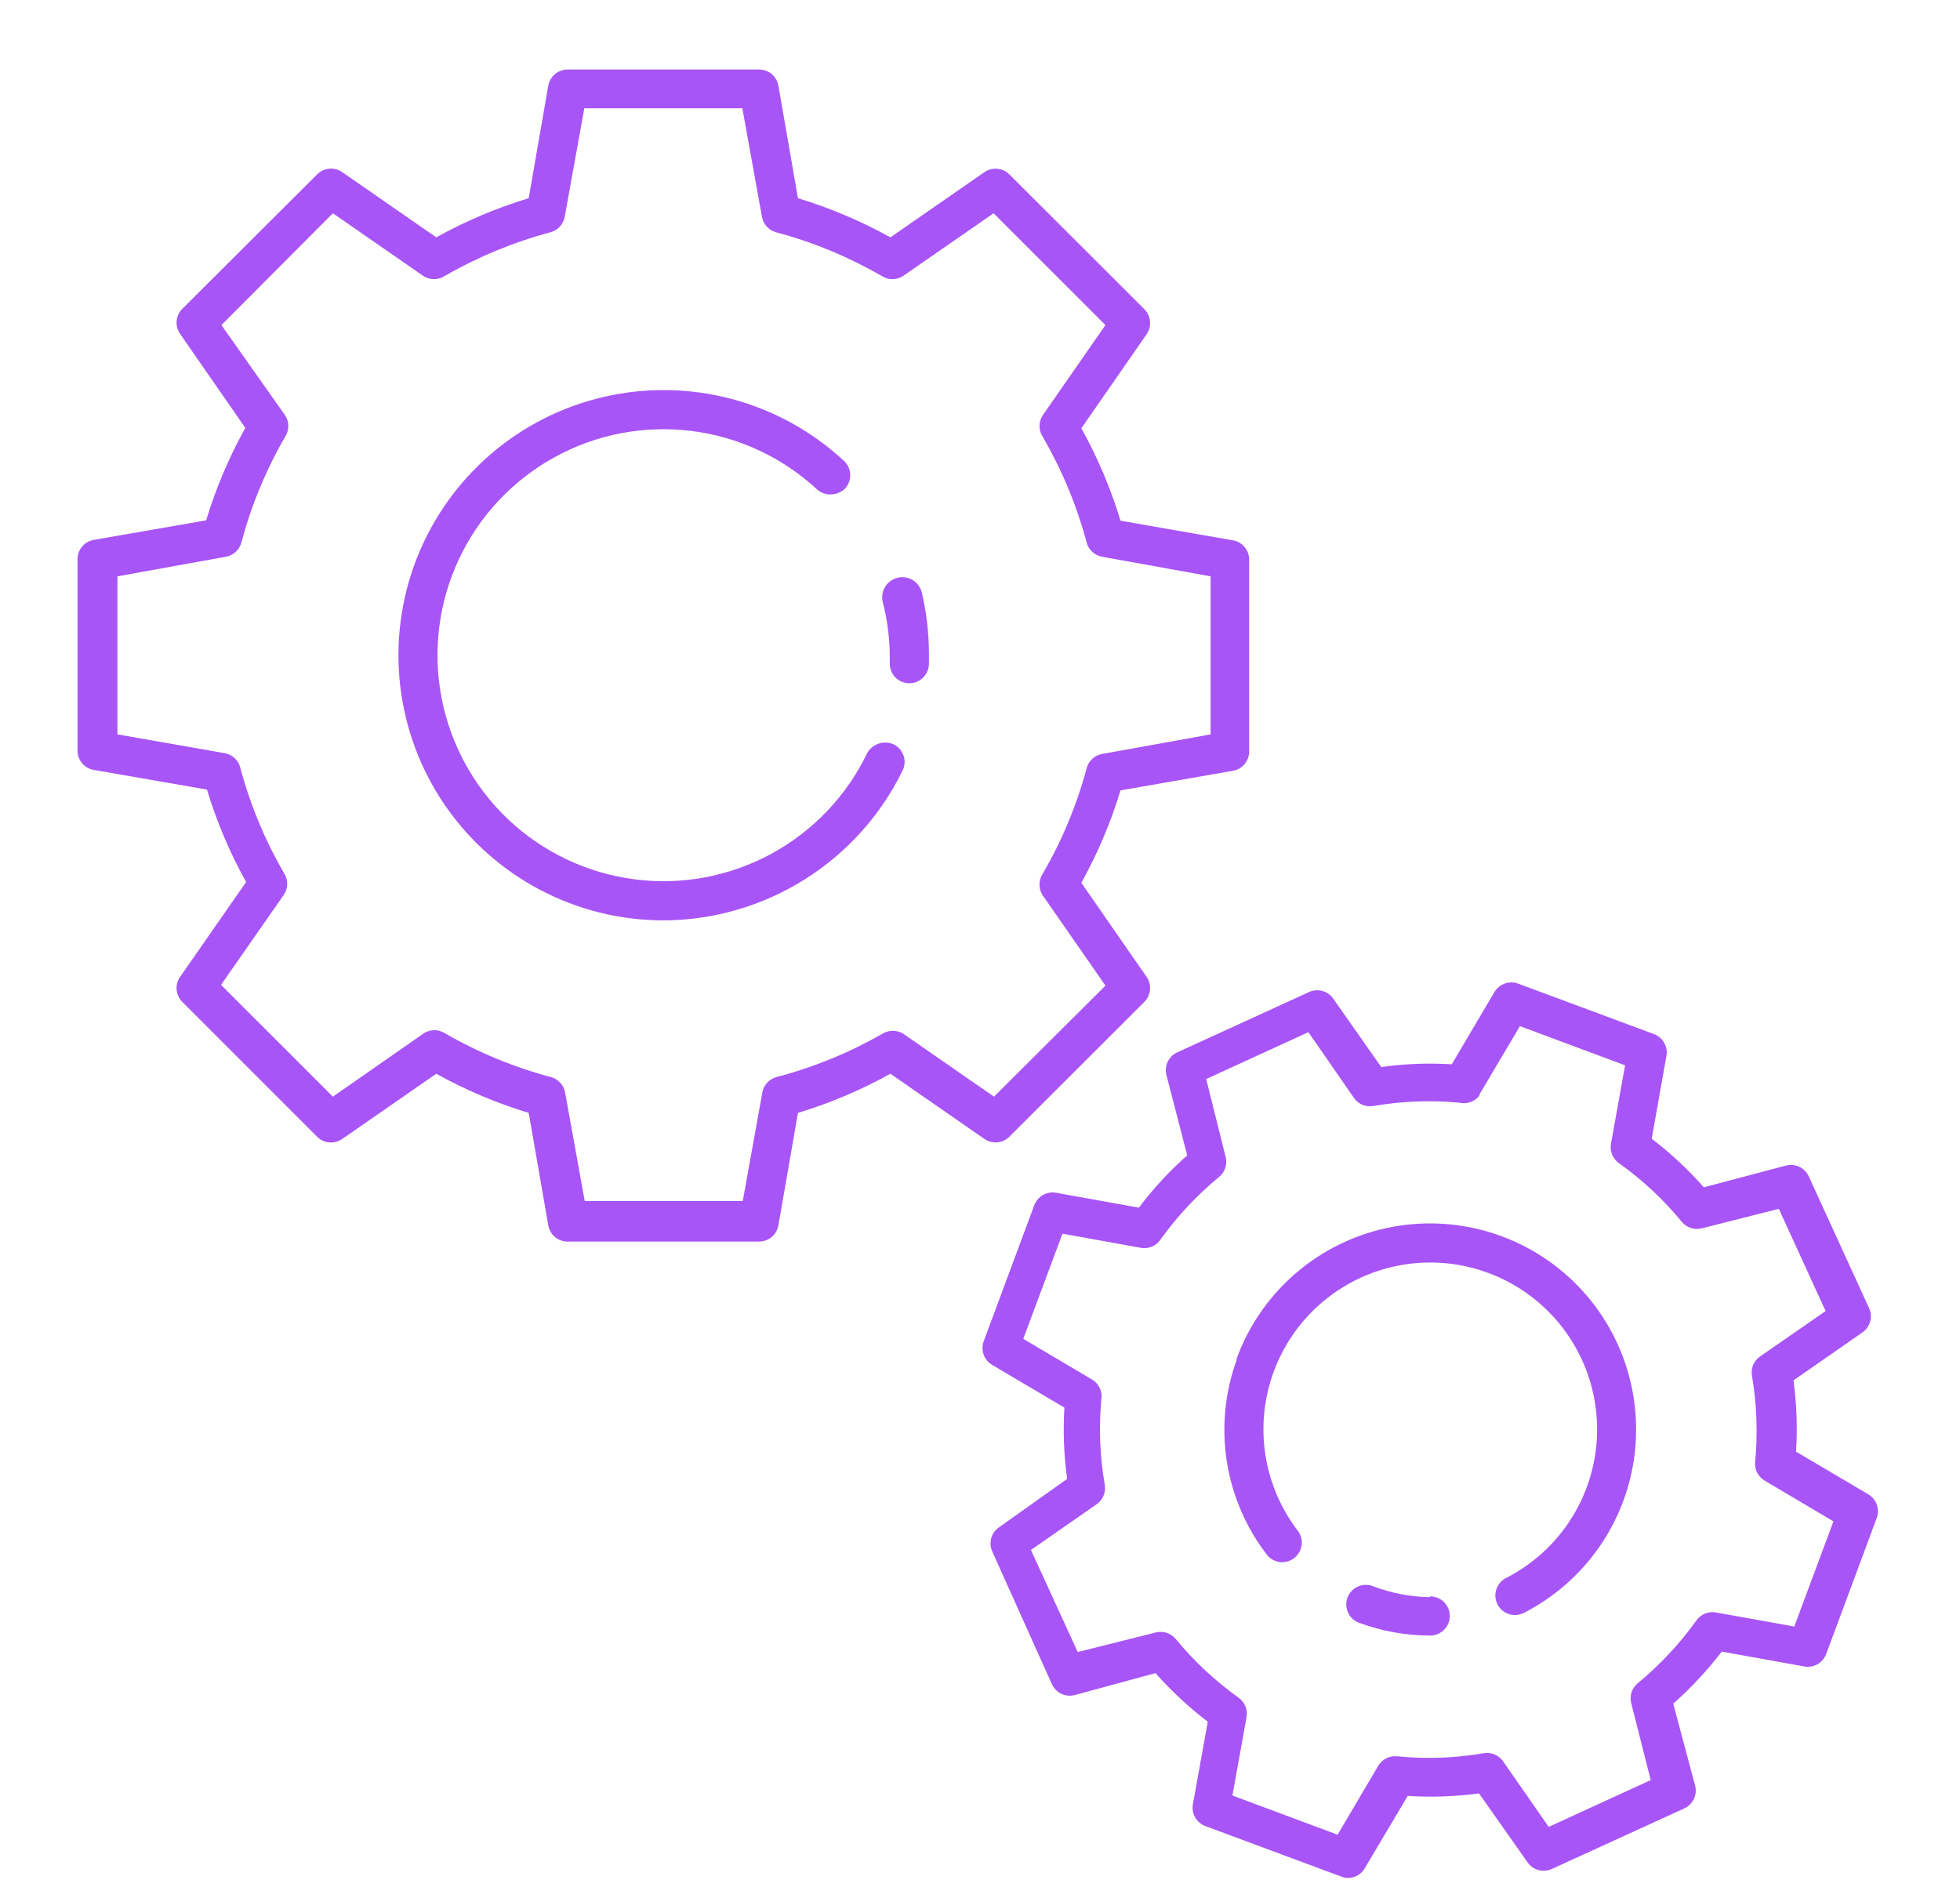 <svg width="49" height="47" viewBox="0 0 49 47" fill="none" xmlns="http://www.w3.org/2000/svg">
<g clip-path="url(#clip0_651_1240)">
<path d="M2.359 19.251L5.174 19.74C5.417 20.543 5.745 21.318 6.153 22.051L4.503 24.421C4.437 24.515 4.406 24.629 4.416 24.744C4.426 24.858 4.476 24.966 4.557 25.047L7.93 28.421C8.012 28.502 8.119 28.552 8.234 28.561C8.348 28.571 8.463 28.541 8.557 28.474L10.907 26.844C11.64 27.252 12.415 27.58 13.218 27.823L13.707 30.634C13.727 30.748 13.787 30.853 13.877 30.927C13.967 31.002 14.08 31.042 14.197 31.04H18.97C19.087 31.042 19.2 31.002 19.29 30.927C19.38 30.853 19.44 30.748 19.46 30.634L19.949 27.823C20.752 27.579 21.527 27.251 22.26 26.844L24.61 28.474C24.704 28.539 24.817 28.569 24.931 28.559C25.044 28.55 25.151 28.501 25.232 28.421L28.61 25.047C28.691 24.966 28.741 24.858 28.751 24.744C28.761 24.629 28.73 24.515 28.664 24.421L27.034 22.071C27.441 21.337 27.769 20.563 28.013 19.76L30.823 19.27C30.938 19.25 31.042 19.19 31.116 19.101C31.191 19.011 31.231 18.897 31.229 18.781V13.998C31.231 13.881 31.191 13.768 31.116 13.678C31.042 13.588 30.938 13.528 30.823 13.508L28.013 13.018C27.77 12.215 27.442 11.441 27.034 10.707L28.664 8.358C28.73 8.263 28.761 8.149 28.751 8.034C28.741 7.92 28.691 7.812 28.61 7.731L25.232 4.358C25.151 4.278 25.044 4.229 24.931 4.219C24.817 4.209 24.704 4.239 24.61 4.304L22.26 5.934C21.527 5.527 20.752 5.199 19.949 4.955L19.46 2.14C19.439 2.026 19.378 1.923 19.289 1.849C19.199 1.776 19.086 1.736 18.97 1.738H14.197C14.081 1.736 13.968 1.776 13.878 1.849C13.789 1.923 13.728 2.026 13.707 2.14L13.218 4.955C12.415 5.198 11.64 5.526 10.907 5.934L8.557 4.304C8.463 4.238 8.348 4.207 8.234 4.217C8.119 4.227 8.012 4.276 7.93 4.358L4.557 7.721C4.476 7.803 4.426 7.91 4.416 8.025C4.406 8.139 4.437 8.254 4.503 8.348L6.133 10.698C5.725 11.431 5.397 12.206 5.154 13.009L2.339 13.498C2.225 13.519 2.122 13.58 2.049 13.669C1.975 13.759 1.936 13.872 1.938 13.988V18.761C1.936 18.88 1.978 18.995 2.056 19.085C2.133 19.175 2.241 19.234 2.359 19.251ZM2.936 14.409L5.649 13.919C5.74 13.903 5.826 13.86 5.894 13.797C5.963 13.734 6.012 13.652 6.035 13.562C6.282 12.634 6.651 11.744 7.132 10.913C7.182 10.835 7.208 10.744 7.208 10.651C7.208 10.559 7.182 10.468 7.132 10.389L5.536 8.127L8.322 5.332L10.588 6.903C10.667 6.953 10.758 6.979 10.85 6.979C10.943 6.979 11.034 6.953 11.112 6.903C11.944 6.424 12.834 6.055 13.761 5.807C13.851 5.783 13.933 5.734 13.996 5.666C14.059 5.597 14.102 5.512 14.118 5.42L14.608 2.708H18.559L19.049 5.42C19.065 5.511 19.106 5.596 19.169 5.664C19.231 5.733 19.312 5.782 19.401 5.807C20.328 6.054 21.219 6.423 22.05 6.903C22.128 6.953 22.219 6.979 22.312 6.979C22.404 6.979 22.495 6.953 22.573 6.903L24.84 5.332L27.636 8.127L26.064 10.389C26.015 10.468 25.988 10.559 25.988 10.651C25.988 10.744 26.015 10.835 26.064 10.913C26.547 11.743 26.917 12.634 27.166 13.562C27.189 13.652 27.238 13.734 27.307 13.797C27.376 13.86 27.461 13.903 27.553 13.919L30.265 14.409V18.36L27.553 18.849C27.461 18.866 27.376 18.908 27.307 18.972C27.238 19.035 27.189 19.116 27.166 19.207C26.918 20.133 26.547 21.022 26.064 21.85C26.014 21.929 25.987 22.021 25.987 22.115C25.987 22.209 26.014 22.3 26.064 22.379L27.636 24.641L24.85 27.417L22.583 25.845C22.505 25.796 22.414 25.77 22.321 25.77C22.229 25.77 22.138 25.796 22.059 25.845C21.228 26.321 20.337 26.685 19.411 26.927C19.322 26.952 19.241 27.001 19.178 27.07C19.116 27.138 19.074 27.223 19.058 27.314L18.569 30.026H14.618L14.128 27.314C14.112 27.222 14.069 27.137 14.006 27.069C13.943 27 13.861 26.951 13.771 26.927C12.843 26.68 11.953 26.311 11.122 25.831C11.044 25.781 10.953 25.755 10.86 25.755C10.768 25.755 10.677 25.781 10.598 25.831L8.322 27.417L5.526 24.622L7.103 22.36C7.153 22.281 7.18 22.189 7.18 22.095C7.18 22.002 7.153 21.91 7.103 21.831C6.621 21.003 6.252 20.113 6.006 19.187C5.982 19.097 5.933 19.015 5.865 18.952C5.796 18.889 5.711 18.846 5.619 18.83L2.936 18.36V14.409Z" fill="#A855F7"/>
<path d="M16.592 23.01C17.836 23.005 19.054 22.652 20.108 21.992C21.163 21.332 22.012 20.391 22.56 19.274C22.591 19.215 22.609 19.151 22.614 19.085C22.619 19.019 22.61 18.952 22.589 18.89C22.567 18.827 22.533 18.769 22.489 18.72C22.444 18.671 22.39 18.631 22.33 18.604C22.213 18.555 22.082 18.551 21.962 18.593C21.842 18.634 21.741 18.718 21.679 18.829C21.163 19.901 20.323 20.783 19.276 21.349C18.23 21.915 17.032 22.137 15.852 21.982C14.672 21.827 13.572 21.304 12.707 20.487C11.842 19.67 11.258 18.601 11.036 17.432C10.815 16.263 10.968 15.054 11.474 13.977C11.98 12.901 12.813 12.011 13.854 11.436C14.895 10.86 16.091 10.628 17.272 10.772C18.453 10.916 19.558 11.43 20.43 12.239C20.487 12.289 20.555 12.325 20.628 12.345C20.701 12.364 20.777 12.367 20.852 12.352C20.955 12.336 21.051 12.288 21.126 12.215C21.17 12.167 21.204 12.111 21.226 12.051C21.249 11.99 21.259 11.925 21.256 11.861C21.253 11.796 21.238 11.733 21.21 11.674C21.183 11.616 21.144 11.563 21.096 11.519C20.305 10.785 19.346 10.256 18.303 9.977C17.26 9.698 16.164 9.678 15.112 9.919C14.059 10.159 13.082 10.654 12.264 11.358C11.446 12.063 10.812 12.957 10.418 13.962C10.024 14.967 9.882 16.053 10.003 17.126C10.124 18.198 10.506 19.225 11.114 20.117C11.723 21.009 12.54 21.739 13.495 22.243C14.449 22.747 15.513 23.01 16.592 23.01Z" fill="#A855F7"/>
<path d="M22.244 16.381C22.244 16.455 22.244 16.523 22.244 16.592C22.244 16.722 22.295 16.846 22.387 16.938C22.479 17.03 22.604 17.081 22.733 17.081C22.863 17.081 22.988 17.03 23.079 16.938C23.171 16.846 23.223 16.722 23.223 16.592C23.223 16.509 23.223 16.425 23.223 16.342C23.223 15.829 23.164 15.319 23.047 14.819C23.017 14.69 22.937 14.577 22.824 14.506C22.711 14.435 22.574 14.413 22.445 14.443C22.315 14.472 22.202 14.553 22.131 14.665C22.061 14.778 22.038 14.915 22.067 15.045C22.18 15.481 22.24 15.93 22.244 16.381Z" fill="#A855F7"/>
<path d="M34.532 26.677L33.332 24.968C33.267 24.873 33.17 24.805 33.059 24.774C32.948 24.744 32.83 24.754 32.725 24.802L29.43 26.31C29.326 26.358 29.242 26.441 29.192 26.545C29.143 26.648 29.132 26.766 29.161 26.878L29.68 28.885C29.235 29.279 28.829 29.717 28.471 30.192L26.405 29.82C26.291 29.799 26.174 29.819 26.073 29.876C25.973 29.934 25.896 30.025 25.856 30.133L24.593 33.531C24.553 33.639 24.552 33.757 24.591 33.865C24.629 33.974 24.705 34.065 24.804 34.123L26.61 35.191C26.574 35.785 26.597 36.382 26.679 36.973L24.97 38.187C24.876 38.253 24.809 38.35 24.779 38.461C24.75 38.572 24.76 38.69 24.809 38.794L26.297 42.104C26.344 42.209 26.427 42.294 26.531 42.344C26.635 42.395 26.753 42.406 26.865 42.378L28.887 41.829C29.283 42.275 29.72 42.682 30.194 43.044L29.822 45.11C29.802 45.223 29.823 45.339 29.88 45.438C29.937 45.537 30.028 45.614 30.135 45.653L33.533 46.916C33.585 46.939 33.642 46.951 33.699 46.95C33.785 46.95 33.869 46.927 33.943 46.884C34.016 46.841 34.078 46.78 34.12 46.706L35.193 44.899C35.787 44.937 36.384 44.915 36.975 44.836L38.189 46.559C38.254 46.654 38.351 46.722 38.462 46.752C38.573 46.783 38.691 46.773 38.796 46.725L42.105 45.212C42.21 45.165 42.294 45.083 42.344 44.98C42.395 44.878 42.407 44.761 42.38 44.649L41.831 42.593C42.276 42.198 42.682 41.762 43.045 41.291L45.112 41.663C45.224 41.683 45.341 41.662 45.44 41.605C45.539 41.547 45.615 41.457 45.655 41.35L46.918 37.952C46.958 37.844 46.959 37.726 46.92 37.617C46.882 37.509 46.807 37.418 46.708 37.359L44.901 36.292C44.939 35.698 44.917 35.101 44.837 34.51L46.561 33.311C46.656 33.245 46.724 33.148 46.755 33.037C46.785 32.926 46.775 32.808 46.727 32.704L45.219 29.409C45.171 29.304 45.088 29.22 44.984 29.171C44.88 29.122 44.763 29.11 44.651 29.139L42.595 29.683C42.202 29.236 41.766 28.829 41.293 28.469L41.66 26.403C41.681 26.29 41.662 26.173 41.605 26.072C41.549 25.972 41.459 25.895 41.352 25.854L37.954 24.591C37.846 24.551 37.728 24.55 37.619 24.589C37.511 24.627 37.42 24.703 37.361 24.802L36.294 26.608C35.706 26.571 35.115 26.594 34.532 26.677ZM36.98 27.372L37.998 25.654L40.627 26.633L40.275 28.591C40.258 28.683 40.267 28.779 40.303 28.865C40.339 28.952 40.398 29.027 40.475 29.081C41.062 29.498 41.591 29.992 42.047 30.549C42.105 30.619 42.182 30.671 42.269 30.7C42.355 30.728 42.448 30.732 42.536 30.711L44.47 30.221L45.64 32.777L44 33.913C43.923 33.967 43.864 34.041 43.828 34.128C43.792 34.215 43.782 34.31 43.8 34.402C43.921 35.112 43.947 35.835 43.878 36.552C43.87 36.644 43.888 36.737 43.93 36.819C43.973 36.901 44.038 36.97 44.118 37.017L45.836 38.035L44.857 40.664L42.899 40.312C42.806 40.295 42.711 40.305 42.624 40.34C42.538 40.376 42.463 40.436 42.409 40.513C41.99 41.098 41.496 41.627 40.94 42.084C40.87 42.142 40.818 42.219 40.79 42.306C40.761 42.392 40.758 42.485 40.779 42.574L41.268 44.503L38.718 45.673L37.577 44.033C37.523 43.956 37.448 43.896 37.362 43.86C37.275 43.825 37.18 43.815 37.087 43.832C36.379 43.953 35.658 43.98 34.943 43.91C34.847 43.897 34.749 43.913 34.662 43.956C34.575 43.998 34.502 44.066 34.453 44.15L33.44 45.868L30.811 44.889L31.163 42.931C31.18 42.839 31.17 42.743 31.135 42.657C31.099 42.57 31.04 42.495 30.963 42.441C30.377 42.023 29.849 41.529 29.391 40.973C29.333 40.903 29.256 40.851 29.169 40.822C29.083 40.794 28.99 40.79 28.901 40.811L26.943 41.301L25.773 38.75L27.413 37.609C27.491 37.556 27.552 37.482 27.588 37.395C27.625 37.308 27.635 37.212 27.619 37.12C27.496 36.412 27.468 35.691 27.535 34.975C27.549 34.879 27.533 34.781 27.49 34.694C27.447 34.607 27.38 34.534 27.296 34.486L25.582 33.472L26.561 30.843L28.52 31.196C28.612 31.213 28.707 31.203 28.794 31.167C28.881 31.132 28.955 31.072 29.009 30.995C29.428 30.409 29.922 29.881 30.478 29.423C30.549 29.365 30.602 29.289 30.631 29.202C30.66 29.116 30.665 29.023 30.644 28.934L30.155 26.976L32.71 25.805L33.846 27.445C33.9 27.523 33.974 27.584 34.061 27.62C34.148 27.657 34.243 27.668 34.336 27.651C35.045 27.528 35.768 27.5 36.485 27.568C36.581 27.59 36.681 27.584 36.772 27.549C36.864 27.514 36.943 27.452 36.999 27.372H36.98Z" fill="#A855F7"/>
<path d="M35.74 39.93C35.256 39.921 34.778 39.828 34.325 39.656C34.264 39.632 34.199 39.621 34.134 39.622C34.068 39.624 34.004 39.639 33.944 39.666C33.885 39.692 33.831 39.731 33.787 39.779C33.742 39.827 33.708 39.884 33.685 39.945C33.663 40.007 33.654 40.072 33.657 40.137C33.66 40.203 33.677 40.267 33.706 40.326C33.734 40.385 33.774 40.437 33.824 40.48C33.873 40.523 33.93 40.556 33.992 40.577C34.557 40.783 35.154 40.889 35.755 40.89C35.885 40.89 36.009 40.838 36.101 40.746C36.193 40.655 36.245 40.53 36.245 40.4C36.245 40.27 36.193 40.146 36.101 40.054C36.009 39.962 35.885 39.911 35.755 39.911L35.74 39.93Z" fill="#A855F7"/>
<path d="M30.919 33.992C30.622 34.807 30.537 35.683 30.671 36.539C30.806 37.396 31.155 38.204 31.687 38.888C31.769 38.982 31.884 39.041 32.008 39.053C32.132 39.065 32.256 39.029 32.355 38.953C32.453 38.877 32.519 38.766 32.539 38.643C32.559 38.52 32.531 38.394 32.461 38.291C31.935 37.612 31.631 36.788 31.59 35.931C31.55 35.073 31.775 34.224 32.235 33.499C32.695 32.774 33.368 32.209 34.161 31.881C34.954 31.552 35.829 31.476 36.667 31.664C37.505 31.851 38.264 32.292 38.842 32.927C39.42 33.562 39.788 34.36 39.895 35.212C40.003 36.064 39.845 36.928 39.443 37.687C39.041 38.445 38.415 39.062 37.651 39.451C37.553 39.501 37.474 39.583 37.428 39.683C37.383 39.783 37.372 39.896 37.398 40.003C37.424 40.11 37.485 40.205 37.572 40.273C37.659 40.34 37.766 40.377 37.876 40.377C37.952 40.375 38.027 40.357 38.096 40.323C38.843 39.941 39.485 39.383 39.967 38.697C40.449 38.011 40.756 37.218 40.862 36.386C40.967 35.555 40.869 34.71 40.574 33.925C40.279 33.14 39.797 32.439 39.17 31.883C38.542 31.327 37.789 30.932 36.974 30.733C36.16 30.534 35.309 30.537 34.496 30.741C33.683 30.946 32.932 31.346 32.309 31.906C31.685 32.467 31.208 33.171 30.919 33.958V33.992Z" fill="#A855F7"/>
</g>
<defs>
<clipPath id="clip0_651_1240">
<rect width="48.958" height="47" fill="white"/>
</clipPath>
</defs>
</svg>
